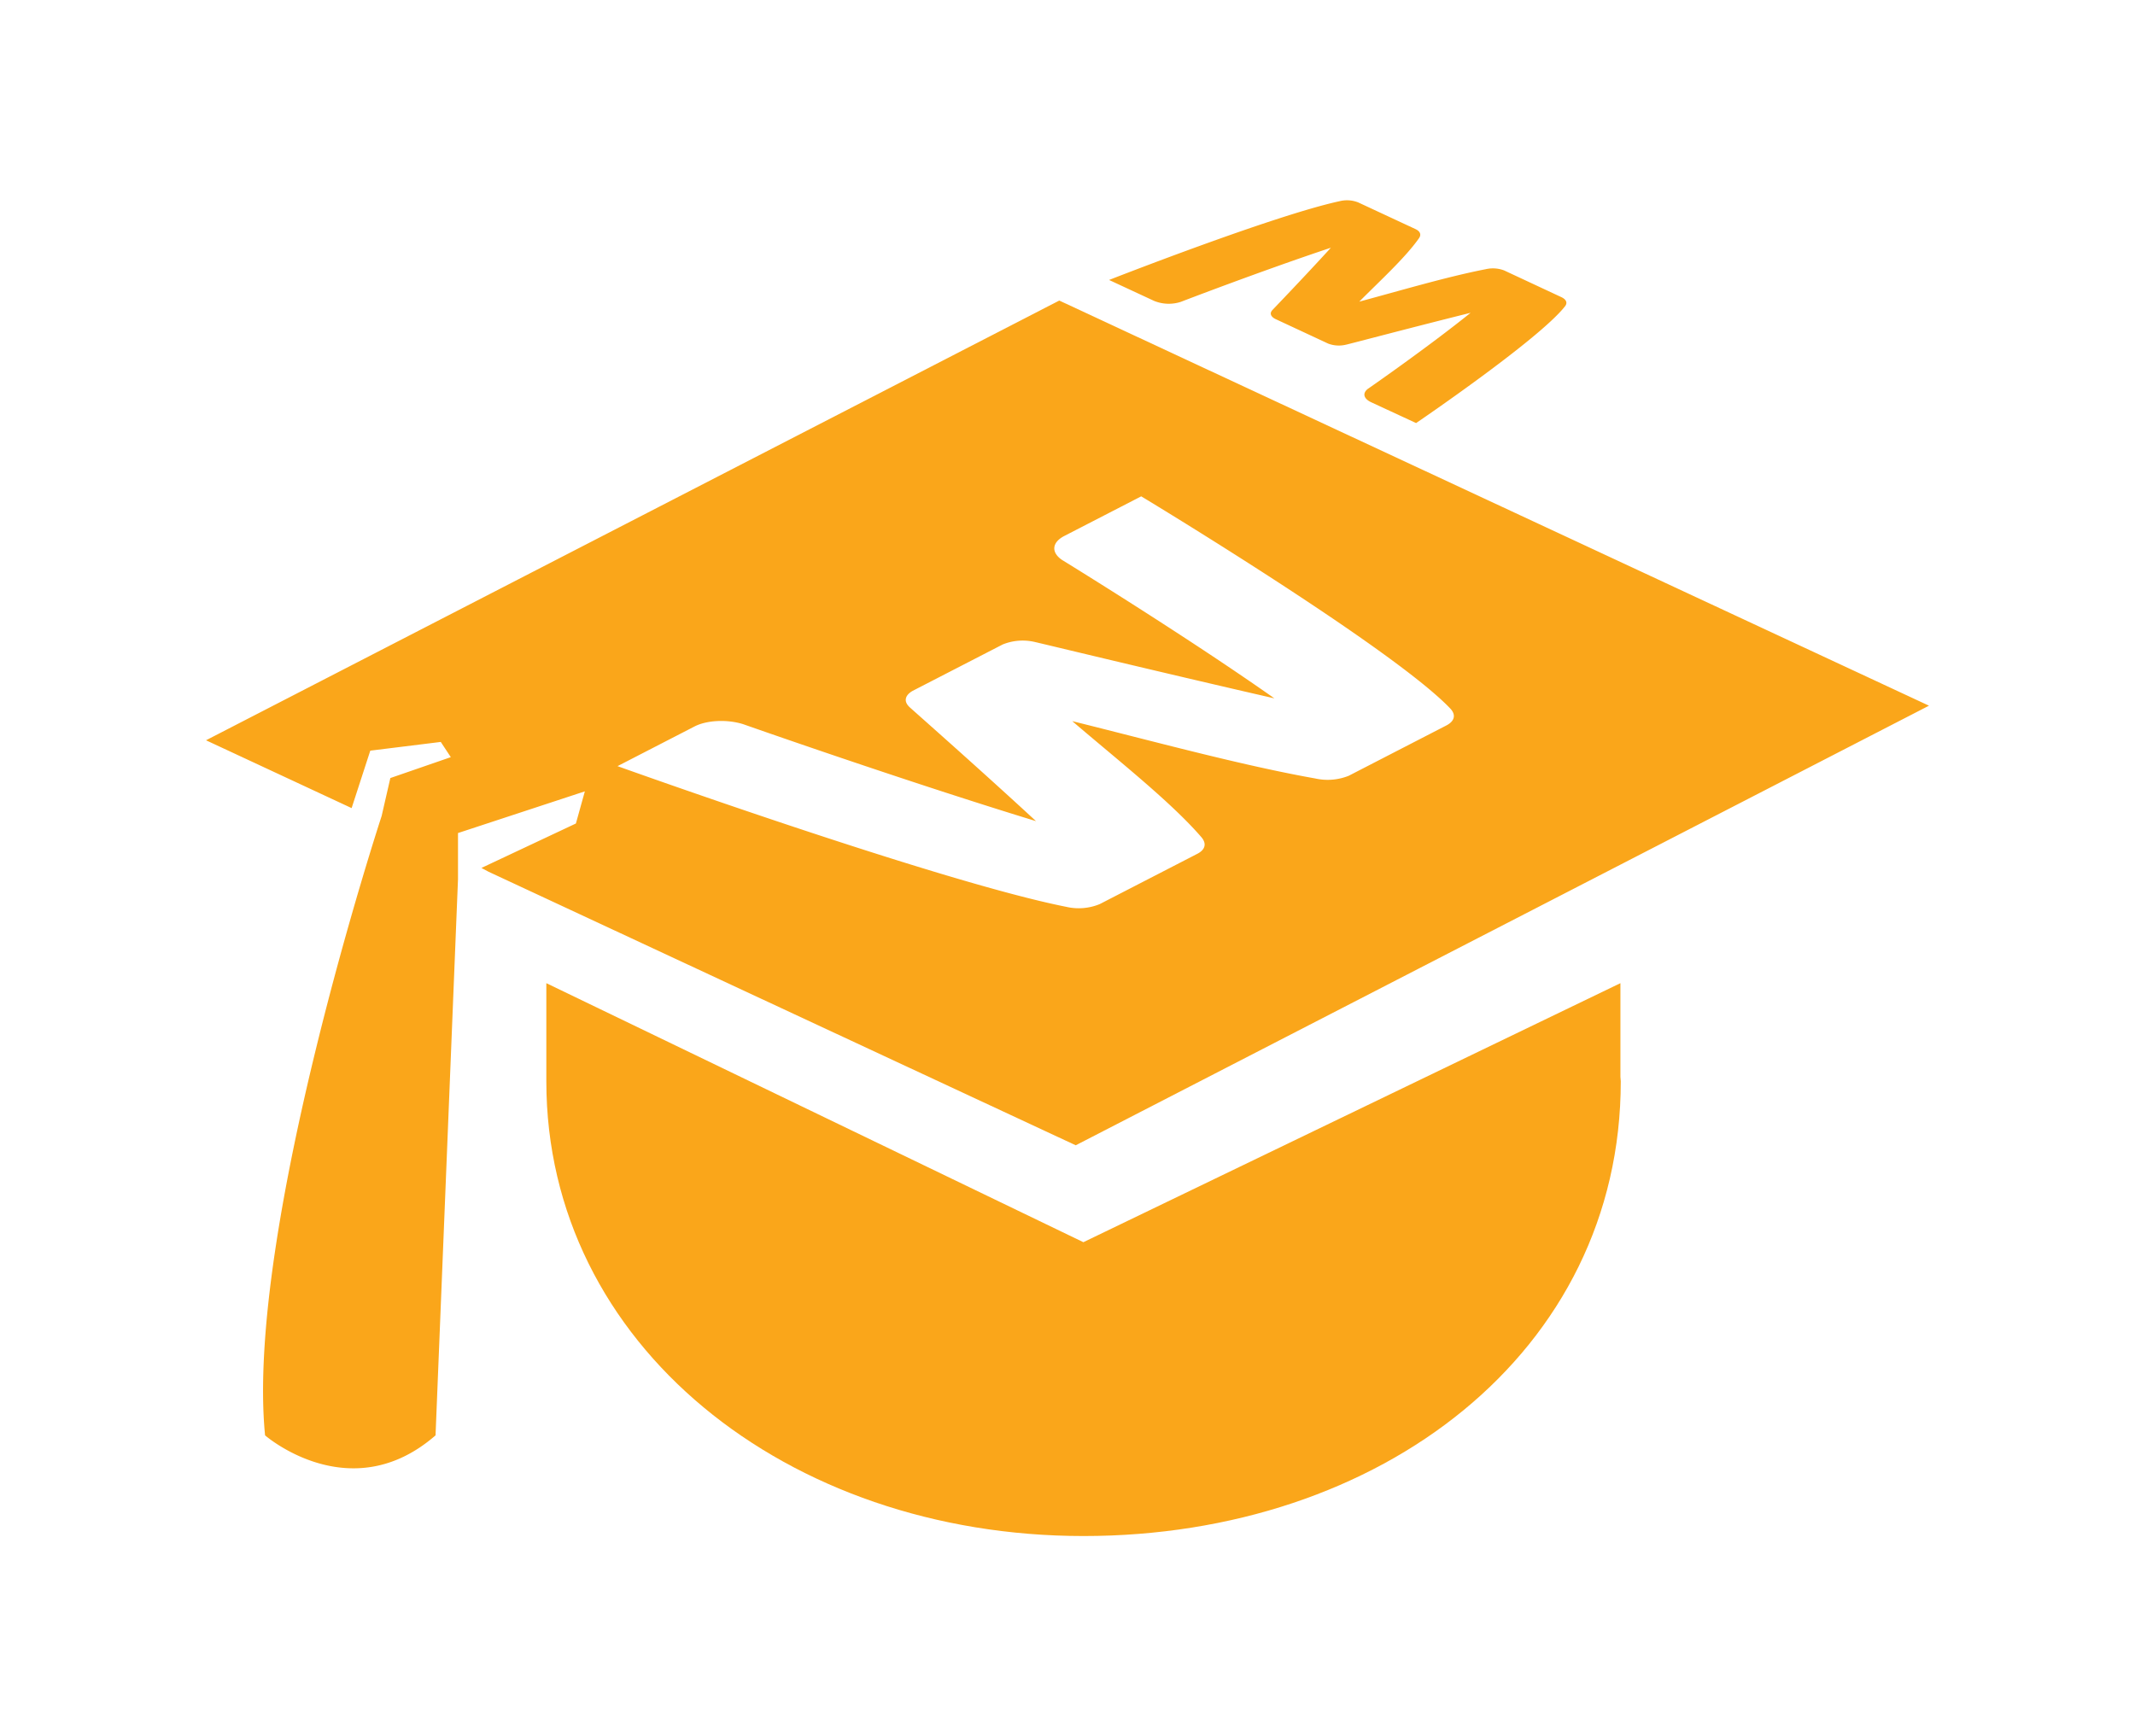 <svg id="Layer_1" data-name="Layer 1" xmlns="http://www.w3.org/2000/svg" viewBox="0 0 489.46 398.12"><defs><style>.cls-1{fill:#faa61a;}</style></defs><path class="cls-1" d="M242.84,68.91,47.23,169.73l30.25,14.09,3.13,1.46,4.28-13.17,16.16-2,2.3,3.49-13.86,4.79-2,8.71s-31.32,95.36-26.72,142c0,0,19.54,17,39.08,0L105,201.57V191l29.08-9.56-2.05,7.37L110.37,199l1.65.88,134.6,62.71L442.23,161.8Zm88.79,97.4-22.45,11.57a13,13,0,0,1-7.68.6c-16.89-3-37.23-8.56-55.68-13.14h0c10.26,8.8,22.59,18.48,29.59,26.59,1.28,1.49.89,2.86-.84,3.79l-22.45,11.57a12.62,12.62,0,0,1-7.7.62c-29-5.74-102.85-32.25-102.85-32.25l17.66-9.1c2.82-1.45,7.46-1.67,11.12-.53,0,0,36.77,12.95,67.16,22.24-13.66-12.62-28.88-26-29-26.15-1.48-1.4-.92-2.78.7-3.71l20.67-10.65a12.19,12.19,0,0,1,7.51-.53c.38.06,28.37,6.84,54.77,12.89-20.45-14.41-48.7-31.75-48.7-31.75-2.52-1.73-2.31-4,.51-5.47l17.66-9.1s57.75,34.81,70.91,48.71C333.89,164,333.38,165.38,331.63,166.31Z"/><path class="cls-1" d="M264.61,69a8.94,8.94,0,0,0,6.07.22S289.46,62,305.11,56.8c-6.3,6.91-13.37,14.23-13.44,14.33-.68.76-.26,1.51.7,2l12.12,5.65a6.91,6.91,0,0,0,4.12.24c.19,0,14.76-3.87,28.53-7.3-9.82,7.92-23.61,17.48-23.61,17.48-1.21,1-.9,2.19.76,3L324.65,97s28.24-19.19,34.15-26.79c.63-.81.23-1.56-.8-2.06L344.83,62a7.27,7.27,0,0,0-4.21-.28c-8.88,1.73-19.41,4.86-29,7.44h0c4.79-4.82,10.62-10.14,13.71-14.57.56-.81.23-1.56-.79-2.05l-13.16-6.13a7,7,0,0,0-4.23-.29c-15.2,3.28-52.89,18.07-52.89,18.07Z"/><path class="cls-1" d="M371.49,246.91V225.42L248.37,284.81,125.25,225.42v22.49c0,60.39,55.14,104.27,123.16,104.27s123.16-42.12,123.16-104.27C371.57,247.57,371.49,247.24,371.49,246.91Z"/></svg>